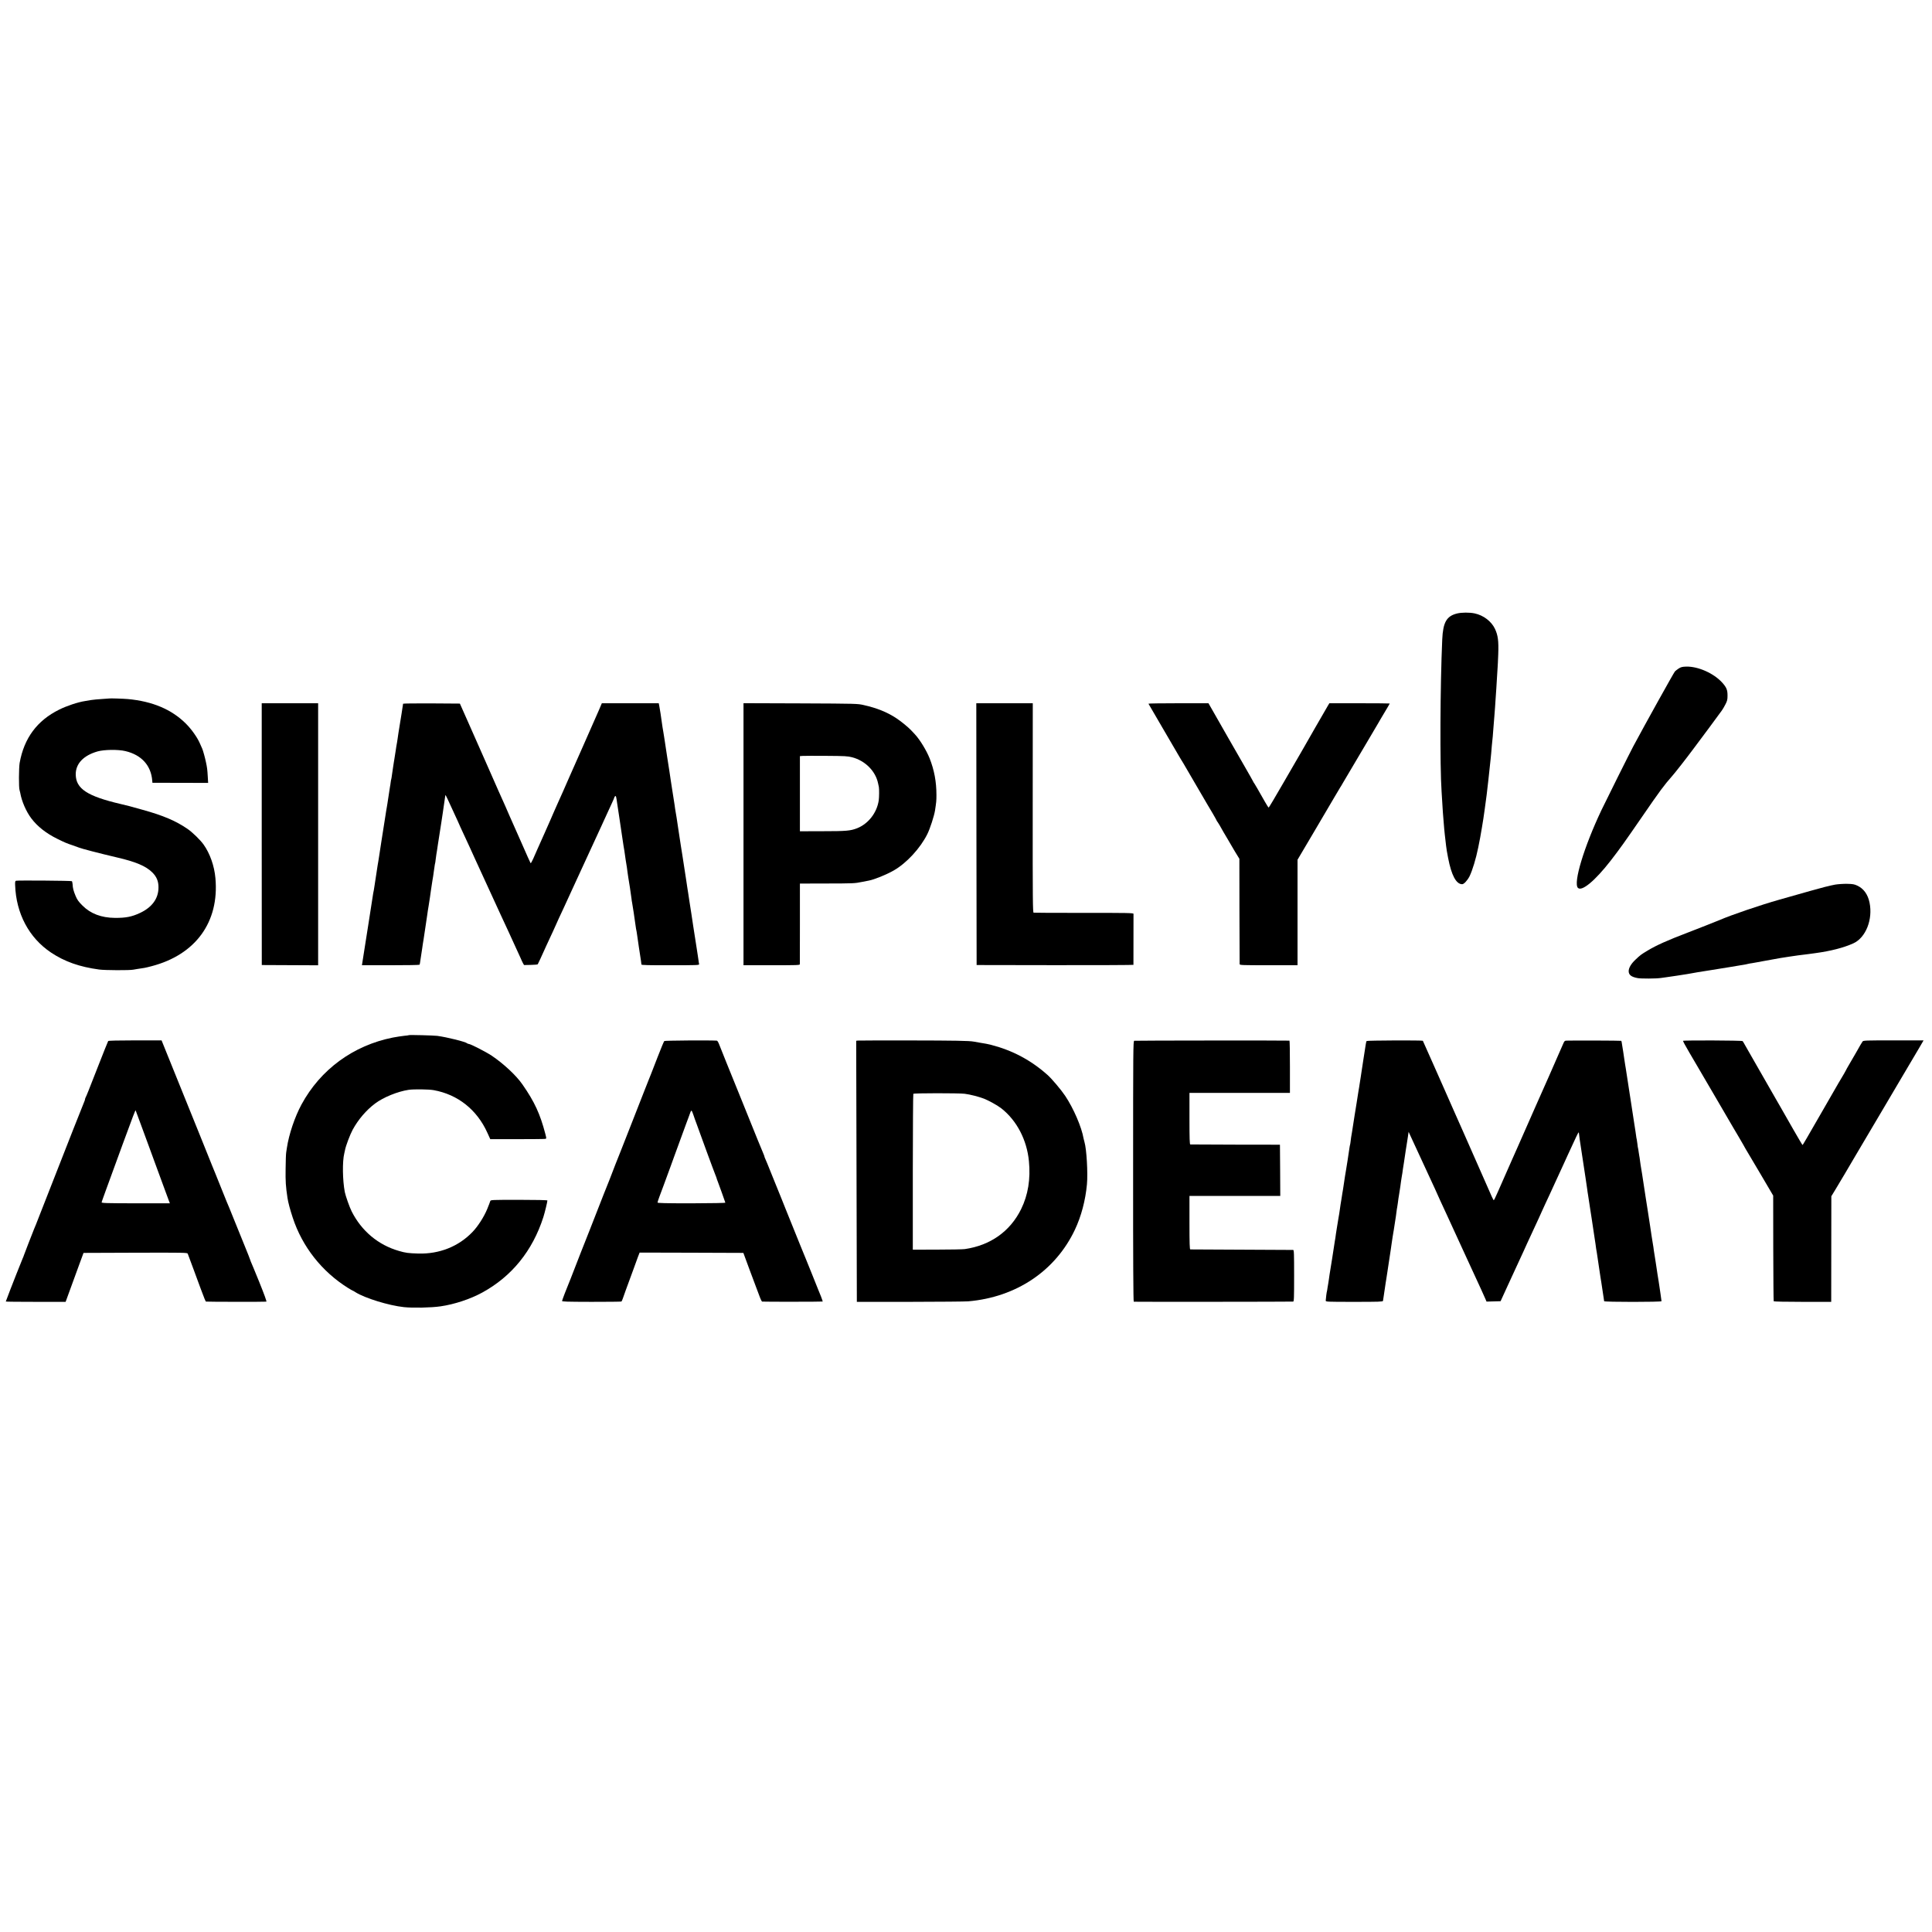 <?xml version="1.0" standalone="no"?>
<!DOCTYPE svg PUBLIC "-//W3C//DTD SVG 20010904//EN"
 "http://www.w3.org/TR/2001/REC-SVG-20010904/DTD/svg10.dtd">
<svg version="1.0" xmlns="http://www.w3.org/2000/svg"
 width="3000pt" height="3000pt" viewBox="0 0 3000 3000"
 preserveAspectRatio="xMidYMid meet">
<g transform="translate(0,3000) scale(0.1,-0.1)"
fill="#000000" stroke="none">
<path d="M22626 20474 c-164 -40 -219 -137 -231 -404 -32 -713 -38 -1956 -10
-2365 2 -27 6 -99 10 -160 3 -60 8 -132 10 -160 2 -27 7 -84 10 -125 8 -106
15 -179 20 -222 9 -73 14 -114 20 -173 3 -33 17 -117 31 -186 52 -272 126
-409 219 -409 27 0 82 60 114 123 45 93 99 270 135 447 21 107 25 127 30 153
9 44 45 263 50 297 3 19 11 82 20 140 8 58 18 128 21 155 4 28 8 61 10 75 10
74 39 340 61 550 2 25 6 65 9 90 3 25 7 79 10 120 3 41 8 86 10 100 2 14 7 66
10 115 4 50 8 106 10 125 2 19 6 76 10 125 3 50 8 108 10 130 1 22 6 90 10
150 4 61 8 126 10 145 2 19 6 94 10 165 4 72 8 144 10 160 2 17 6 111 10 210
7 205 -4 289 -51 390 -55 117 -179 211 -315 240 -79 17 -204 16 -273 -1z"/>
<path d="M26067 19620 c-23 -15 -49 -36 -59 -46 -20 -24 -462 -818 -647 -1164
-53 -99 -424 -843 -495 -992 -270 -570 -439 -1129 -364 -1205 61 -60 267 112
507 421 148 191 215 286 491 686 278 405 338 485 468 633 57 66 205 255 328
420 124 166 234 313 244 327 29 38 172 233 197 268 13 17 37 59 55 94 28 54
33 73 33 138 0 88 -16 126 -82 200 -131 145 -375 254 -560 249 -61 -2 -81 -7
-116 -29z"/>
<path d="M1697 19154 c-1 -1 -51 -4 -112 -8 -60 -3 -137 -11 -170 -16 -33 -6
-76 -13 -95 -16 -111 -17 -282 -74 -401 -133 -343 -170 -545 -442 -614 -828
-13 -77 -15 -389 -1 -423 3 -8 7 -26 10 -40 22 -131 93 -294 174 -400 94 -124
229 -230 399 -314 124 -61 148 -71 238 -101 44 -15 89 -31 100 -36 40 -17 313
-88 590 -153 294 -68 449 -134 549 -232 68 -67 98 -139 97 -234 0 -172 -99
-308 -286 -396 -128 -60 -221 -78 -390 -77 -212 2 -379 65 -506 193 -61 61
-81 90 -106 150 -32 77 -43 119 -46 182 -2 20 -6 40 -11 45 -8 8 -836 14 -867
7 -13 -4 -16 -17 -14 -67 15 -442 215 -819 557 -1048 212 -141 440 -222 748
-264 91 -12 471 -14 530 -2 14 3 43 8 65 11 90 12 124 18 215 42 688 178 1057
687 995 1369 -17 190 -85 382 -183 520 -51 72 -176 194 -252 245 -181 124
-376 207 -694 295 -211 59 -213 60 -341 90 -521 122 -697 238 -699 460 -1 167
120 294 339 357 104 29 320 32 432 5 250 -59 399 -223 417 -460 l3 -32 432 -1
433 -1 -6 101 c-6 106 -10 138 -28 221 -13 65 -46 184 -58 210 -5 11 -21 47
-35 79 -40 94 -132 224 -220 311 -220 219 -518 345 -900 380 -66 6 -283 13
-288 9z"/>
<path d="M4064 17048 l1 -2033 438 -2 437 -2 0 2035 0 2034 -438 0 -438 0 0
-2032z"/>
<path d="M6259 19073 c0 -5 -2 -17 -4 -28 -4 -23 -12 -72 -20 -130 -3 -22 -17
-105 -30 -185 -13 -80 -27 -167 -30 -195 -4 -27 -8 -57 -10 -65 -2 -8 -7 -33
-10 -55 -3 -23 -7 -50 -9 -60 -4 -21 -15 -89 -22 -140 -2 -16 -6 -41 -9 -55
-2 -14 -7 -43 -10 -65 -3 -23 -7 -50 -9 -61 -2 -12 -7 -45 -11 -75 -4 -30 -8
-56 -10 -59 -2 -3 -6 -26 -9 -50 -3 -25 -7 -54 -10 -65 -2 -11 -7 -40 -10 -65
-3 -25 -8 -54 -10 -65 -2 -11 -7 -40 -10 -65 -3 -25 -8 -55 -10 -66 -2 -12 -7
-39 -10 -60 -3 -22 -8 -50 -11 -64 -2 -14 -7 -43 -10 -65 -7 -48 -37 -240 -66
-420 -11 -71 -24 -157 -29 -190 -11 -71 -20 -131 -25 -154 -1 -9 -6 -41 -11
-71 -4 -30 -8 -57 -9 -60 -1 -3 -5 -32 -10 -65 -5 -33 -9 -62 -10 -65 -1 -3
-5 -30 -9 -60 -5 -30 -10 -64 -12 -75 -2 -11 -6 -31 -9 -45 -5 -34 -66 -418
-70 -450 -3 -25 -92 -591 -101 -642 l-4 -26 445 0 c245 0 447 3 450 8 3 4 7
28 10 51 3 24 10 69 15 99 5 30 12 78 16 105 3 28 8 59 10 70 2 10 6 37 10 60
3 22 17 112 30 200 14 88 27 176 29 195 4 31 11 81 20 130 5 26 15 93 21 135
3 22 9 67 14 100 5 33 12 78 15 100 3 22 8 51 10 65 3 14 7 43 11 65 3 22 7
51 9 65 2 14 7 48 11 75 3 28 8 52 9 55 2 3 7 33 10 65 4 33 9 69 11 80 3 11
13 81 24 155 11 74 23 146 25 160 2 14 14 86 25 160 11 74 22 149 25 165 24
161 36 244 38 262 2 32 5 26 82 -142 38 -82 88 -192 112 -243 24 -52 43 -95
43 -97 0 -2 22 -50 50 -108 27 -58 69 -149 94 -203 24 -55 60 -133 79 -174 55
-118 377 -819 404 -880 14 -30 40 -88 59 -127 19 -40 45 -96 58 -125 33 -74
62 -137 118 -258 27 -58 59 -127 71 -155 11 -27 28 -63 37 -80 l17 -30 103 2
c56 1 106 5 110 10 3 4 21 42 40 83 47 105 135 297 199 433 22 48 41 89 41 91
0 2 22 50 48 107 27 57 59 127 72 154 12 28 65 142 117 255 90 194 109 236
167 363 13 28 37 81 54 117 46 101 211 458 242 525 15 33 51 112 80 175 29 63
70 153 91 198 22 46 39 87 39 92 0 4 6 12 13 18 11 9 17 -13 30 -111 10 -67
25 -165 33 -217 17 -113 16 -106 43 -290 22 -149 28 -187 36 -230 2 -14 7 -45
10 -70 3 -25 8 -56 10 -70 5 -25 12 -67 19 -117 3 -16 8 -53 11 -83 4 -30 9
-64 11 -75 7 -31 45 -285 50 -330 2 -22 6 -49 9 -60 6 -28 43 -270 50 -330 3
-27 8 -61 11 -75 8 -36 12 -60 18 -105 3 -22 15 -103 26 -180 34 -218 40 -259
40 -272 0 -9 109 -12 450 -11 414 0 450 1 446 17 -3 9 -7 36 -10 61 -4 25 -8
59 -11 75 -11 64 -15 91 -20 130 -3 22 -14 94 -25 160 -10 66 -21 138 -25 160
-3 22 -10 67 -15 100 -5 33 -12 78 -15 100 -7 46 -9 57 -29 185 -8 52 -17 112
-20 133 -3 20 -9 54 -12 75 -3 20 -12 78 -19 127 -8 50 -17 108 -20 130 -4 22
-13 81 -20 130 -8 50 -17 108 -20 130 -4 22 -12 78 -20 125 -8 47 -17 105 -20
130 -3 25 -15 99 -25 165 -10 66 -21 138 -24 160 -4 22 -11 65 -16 95 -5 30
-12 73 -14 95 -5 35 -27 179 -40 255 -3 14 -12 75 -21 136 -8 60 -17 121 -20
135 -2 13 -6 42 -10 64 -3 22 -14 94 -25 160 -10 66 -22 140 -25 165 -3 25 -8
52 -9 60 -2 8 -6 38 -10 65 -4 28 -11 73 -16 100 -8 44 -17 99 -25 160 -9 68
-27 188 -36 233 l-10 52 -442 0 -442 0 -46 -108 c-58 -132 -421 -956 -456
-1032 -14 -30 -29 -64 -33 -75 -7 -19 -108 -246 -162 -365 -11 -25 -35 -79
-53 -120 -18 -41 -41 -95 -52 -120 -12 -25 -53 -119 -93 -210 -40 -91 -87
-196 -105 -235 -17 -38 -47 -105 -65 -148 -19 -42 -37 -74 -41 -70 -4 5 -66
143 -138 308 -72 165 -135 307 -140 316 -5 9 -28 61 -51 115 -24 54 -53 123
-66 152 -56 123 -73 161 -104 232 -18 41 -101 230 -185 420 -84 190 -212 478
-283 640 l-131 295 -440 3 c-243 1 -441 -1 -442 -5z"/>
<path d="M11545 17046 l0 -2034 437 0 c403 0 438 1 438 16 1 9 1 295 1 635 l0
617 402 1 c433 1 447 1 564 25 43 8 89 17 103 20 86 16 271 91 387 157 199
113 414 346 523 566 42 85 105 279 119 366 20 132 22 150 22 240 0 207 -34
387 -106 570 -49 122 -150 288 -226 370 -21 22 -48 51 -61 65 -47 50 -155 138
-229 187 -142 94 -303 159 -504 204 -99 23 -109 23 -985 27 l-885 3 0 -2035z
m1687 1195 c203 -53 365 -216 403 -406 5 -22 10 -47 12 -55 6 -28 5 -165 -2
-209 -29 -193 -162 -363 -336 -432 -103 -40 -167 -46 -536 -46 l-352 -1 0 583
0 584 42 3 c23 2 188 2 367 1 289 -2 333 -4 402 -22z"/>
<path d="M15162 17048 l3 -2033 1218 -2 c669 -1 1217 2 1217 5 1 10 1 774 1
792 -1 14 -90 15 -768 15 -423 -1 -775 1 -783 3 -13 3 -15 191 -14 1628 l1
1624 -439 0 -438 0 2 -2032z"/>
<path d="M17833 19073 c2 -5 106 -181 229 -393 124 -212 236 -403 248 -425 12
-22 26 -44 30 -50 7 -9 47 -77 131 -222 10 -18 73 -126 140 -240 67 -115 129
-221 139 -238 9 -16 45 -77 79 -133 33 -57 61 -106 61 -109 0 -3 8 -17 19 -31
18 -26 28 -43 89 -152 14 -25 43 -73 64 -108 21 -34 38 -64 38 -65 0 -2 33
-57 72 -123 l73 -119 1 -810 c1 -445 3 -817 3 -826 1 -16 40 -17 450 -17 l449
0 0 819 0 819 253 428 c139 235 283 481 322 547 38 66 77 131 86 145 10 14 30
48 45 75 27 48 127 217 417 705 74 124 136 229 138 234 2 6 42 72 87 148 46
77 84 141 84 144 0 2 -211 4 -469 4 l-469 0 -22 -37 c-31 -53 -371 -642 -387
-673 -8 -14 -26 -46 -41 -71 -15 -25 -130 -224 -256 -442 -126 -219 -232 -397
-236 -397 -4 0 -31 42 -60 93 -86 151 -92 160 -118 207 -14 25 -33 57 -43 72
-11 14 -19 28 -19 31 0 3 -66 119 -146 258 -170 294 -164 285 -235 409 -30 52
-58 103 -64 112 -5 10 -64 112 -130 228 l-120 210 -468 0 c-258 0 -466 -3
-464 -7z"/>
<path d="M28497 16264 c-79 -14 -231 -53 -387 -98 -93 -27 -215 -61 -480 -136
-293 -83 -748 -238 -925 -315 -31 -14 -362 -144 -500 -197 -317 -121 -486
-197 -622 -279 -103 -62 -108 -66 -188 -141 -68 -64 -105 -128 -105 -179 1
-58 42 -89 140 -107 53 -10 289 -9 360 2 19 3 55 8 80 11 43 5 284 42 325 49
11 2 47 8 80 14 33 6 74 14 90 16 113 19 173 28 195 31 21 3 230 37 310 50 25
4 195 33 238 40 12 2 30 6 40 9 9 3 35 7 57 10 22 4 63 11 90 16 28 5 61 11
75 14 29 5 244 44 277 50 12 3 73 12 135 21 62 9 124 18 138 20 14 2 50 7 80
10 30 3 66 8 80 10 14 2 63 9 110 15 237 32 439 84 589 152 193 88 305 371
251 633 -26 127 -92 218 -190 263 -46 22 -71 26 -160 28 -58 1 -140 -5 -183
-12z"/>
<path d="M6349 13926 c-2 -2 -35 -7 -73 -10 -39 -4 -117 -16 -175 -27 -615
-122 -1125 -496 -1419 -1039 -104 -192 -196 -464 -227 -673 -3 -18 -8 -50 -11
-72 -4 -22 -8 -137 -9 -255 -3 -195 2 -271 29 -451 11 -72 39 -177 82 -308
148 -450 451 -835 856 -1089 37 -23 70 -42 73 -42 3 0 23 -11 44 -25 148 -93
518 -207 752 -232 142 -15 424 -9 569 12 216 31 461 112 648 214 458 250 781
648 949 1171 22 69 63 237 63 259 0 6 -168 10 -441 10 -425 0 -441 -1 -446
-19 -3 -11 -24 -67 -48 -125 -49 -120 -146 -271 -230 -357 -217 -225 -514
-342 -840 -333 -156 5 -197 10 -302 41 -320 92 -580 310 -733 615 -32 63 -94
239 -106 299 -35 185 -39 474 -8 600 3 14 8 36 11 50 11 64 79 243 119 317 86
158 211 305 349 408 128 96 348 186 520 212 79 12 313 9 390 -5 375 -68 672
-304 834 -664 l44 -97 421 0 c232 0 428 2 437 5 15 4 14 11 -3 77 -81 309
-167 497 -355 767 -95 138 -294 324 -479 448 -89 59 -329 182 -356 182 -8 0
-18 4 -23 9 -26 24 -310 95 -465 116 -52 7 -435 17 -441 11z"/>
<path d="M1680 13835 c-4 -5 -76 -185 -160 -400 -159 -407 -176 -449 -191
-477 -5 -10 -9 -23 -9 -29 0 -6 -6 -25 -14 -42 -13 -28 -319 -804 -366 -927
-9 -25 -53 -137 -98 -250 -166 -423 -211 -538 -247 -630 -35 -91 -44 -113 -65
-162 -21 -51 -160 -409 -160 -413 0 -3 -8 -24 -19 -48 -10 -23 -33 -80 -51
-127 -18 -47 -39 -98 -46 -115 -24 -58 -164 -420 -164 -425 0 -3 209 -5 465
-5 l464 0 20 55 c19 52 57 156 199 545 l59 160 805 3 c761 2 806 1 813 -15 10
-27 162 -434 201 -543 55 -148 76 -200 83 -201 16 -4 927 -5 937 -1 8 2 -35
118 -111 307 -68 167 -126 308 -130 314 -3 6 -8 19 -10 28 -2 10 -43 113 -90
228 -47 116 -117 289 -156 385 -38 96 -76 189 -83 205 -8 17 -24 55 -36 85
-52 132 -163 408 -175 435 -7 17 -27 66 -45 110 -35 90 -286 710 -565 1400
-103 253 -195 483 -206 510 l-20 50 -410 0 c-262 0 -414 -4 -419 -10z m505
-1290 c42 -115 99 -271 127 -345 27 -74 61 -166 75 -205 13 -38 28 -79 33 -90
7 -18 30 -80 158 -430 22 -60 45 -121 50 -135 l10 -25 -532 0 c-458 1 -531 3
-528 16 3 15 55 158 326 899 164 447 197 533 202 528 1 -2 37 -97 79 -213z"/>
<path d="M10315 13835 c-6 -5 -53 -118 -104 -250 -51 -132 -96 -249 -101 -260
-5 -11 -22 -54 -38 -95 -17 -41 -50 -127 -75 -190 -25 -63 -111 -284 -192
-490 -80 -206 -155 -395 -165 -420 -25 -59 -141 -356 -174 -445 -15 -38 -31
-79 -36 -90 -5 -11 -29 -72 -54 -135 -72 -186 -216 -553 -225 -575 -11 -23
-252 -640 -288 -735 -14 -36 -31 -78 -38 -95 -21 -47 -94 -238 -97 -255 -3
-12 60 -14 455 -15 253 0 462 2 467 5 4 3 15 28 24 55 15 45 64 180 116 320
10 28 35 95 55 150 20 55 48 130 61 168 l26 67 806 -2 805 -3 94 -255 c52
-140 99 -264 103 -275 5 -11 25 -66 46 -122 20 -57 42 -104 48 -104 37 -4 938
-3 941 1 3 4 -47 135 -74 195 -5 11 -46 112 -90 225 -45 113 -86 214 -91 225
-5 11 -48 117 -96 235 -154 384 -215 535 -224 555 -5 11 -37 90 -70 175 -34
85 -68 169 -75 185 -7 17 -46 111 -85 210 -39 99 -78 193 -86 209 -8 16 -14
33 -14 38 0 5 -9 28 -19 51 -20 44 -96 232 -334 822 -80 198 -187 461 -237
585 -50 124 -101 251 -113 283 -13 34 -27 57 -36 58 -126 7 -807 2 -816 -6z
m453 -1150 c11 -33 33 -96 50 -140 16 -44 84 -231 151 -415 68 -184 128 -348
136 -365 11 -25 25 -64 30 -85 1 -3 4 -12 8 -20 15 -39 119 -326 120 -335 1
-5 -198 -9 -525 -10 -397 0 -528 3 -528 12 0 6 13 47 29 90 16 43 48 130 72
193 23 63 53 144 66 180 14 36 28 76 33 90 4 14 30 86 58 160 27 74 80 218
117 320 37 102 70 194 75 205 4 11 18 47 30 80 12 33 27 73 32 88 13 35 20 28
46 -48z"/>
<path d="M13320 13842 l-25 -3 5 -2027 5 -2027 825 0 c454 1 861 4 905 8 745
64 1354 473 1656 1112 98 207 164 456 187 705 16 176 -6 549 -38 655 -5 17
-11 41 -14 55 -30 178 -156 469 -286 664 -63 94 -210 268 -276 326 -255 227
-541 379 -869 464 -66 16 -88 21 -185 36 -36 6 -76 13 -90 16 -70 13 -292 17
-1000 18 -426 0 -786 0 -800 -2z m1659 -826 c87 -11 215 -44 300 -76 74 -29
213 -106 270 -151 239 -188 396 -488 428 -819 27 -278 -13 -525 -121 -745
-170 -346 -478 -564 -876 -621 -30 -4 -224 -8 -431 -8 l-375 -1 0 1205 c1 663
4 1210 8 1215 7 12 704 12 797 1z"/>
<path d="M17612 13839 c-16 -6 -17 -128 -17 -2027 -1 -1387 3 -2023 10 -2025
9 -3 2439 -1 2475 2 13 1 15 53 15 401 0 348 -2 400 -15 401 -8 1 -368 3 -800
4 -432 1 -791 3 -797 4 -10 1 -13 91 -13 416 l0 415 705 0 705 0 -2 398 -3
397 -690 1 c-379 1 -696 2 -702 3 -10 1 -13 88 -13 401 l0 400 780 0 780 0 0
405 c0 223 -3 405 -7 406 -40 4 -2398 2 -2411 -2z"/>
<path d="M21221 13835 c-5 -5 -11 -32 -15 -60 -12 -82 -14 -95 -35 -225 -11
-69 -22 -145 -26 -170 -3 -25 -10 -70 -15 -100 -5 -30 -12 -73 -15 -95 -3 -22
-8 -51 -10 -65 -3 -14 -7 -43 -11 -65 -3 -22 -16 -105 -29 -185 -13 -80 -26
-163 -30 -185 -3 -22 -12 -83 -21 -135 -8 -52 -17 -110 -20 -129 -3 -18 -7
-42 -9 -53 -3 -11 -7 -46 -11 -77 -3 -31 -8 -58 -9 -61 -2 -3 -6 -26 -10 -50
-3 -25 -10 -70 -15 -100 -5 -30 -12 -75 -15 -100 -3 -25 -12 -81 -20 -125 -8
-44 -16 -98 -20 -120 -3 -22 -10 -67 -15 -100 -5 -33 -12 -78 -15 -100 -4 -22
-8 -51 -11 -65 -2 -14 -9 -54 -14 -90 -5 -36 -12 -74 -14 -85 -2 -11 -7 -42
-10 -70 -4 -27 -8 -61 -11 -75 -3 -14 -7 -40 -10 -57 -9 -59 -15 -97 -25 -153
-5 -30 -12 -73 -15 -95 -2 -22 -7 -51 -9 -65 -3 -14 -7 -41 -10 -60 -3 -19
-12 -78 -20 -130 -8 -52 -17 -111 -20 -130 -3 -19 -14 -89 -25 -155 -11 -66
-23 -142 -26 -170 -4 -27 -8 -57 -10 -65 -2 -8 -7 -37 -11 -65 -3 -27 -8 -52
-9 -55 -4 -6 -18 -113 -19 -145 -1 -19 7 -20 442 -20 386 0 443 2 447 15 2 8
7 38 10 65 4 28 9 61 11 75 2 14 7 41 9 60 3 19 8 53 11 75 4 22 7 47 9 55 5
28 18 115 20 130 1 8 5 35 9 60 26 167 36 230 41 270 3 25 10 72 15 105 5 33
12 78 15 100 3 22 8 49 10 61 3 11 11 68 20 125 8 57 17 115 20 129 3 14 7 48
10 75 3 28 8 57 10 65 2 8 7 38 10 65 3 28 7 61 10 75 3 14 7 39 9 55 17 105
26 166 31 210 4 28 8 57 10 65 2 8 7 38 11 65 3 28 7 57 9 65 2 8 8 51 15 95
14 99 16 114 29 195 6 36 13 81 16 100 3 19 10 69 17 110 l11 75 32 -70 c18
-39 101 -218 185 -400 83 -181 169 -368 191 -413 21 -46 39 -85 39 -87 0 -2
21 -47 46 -102 25 -54 68 -145 94 -203 111 -243 81 -177 333 -725 91 -198 183
-399 206 -447 22 -48 50 -110 62 -138 l22 -51 109 3 109 3 110 240 c60 132
118 258 129 280 67 143 120 258 120 260 0 2 21 47 46 102 25 54 68 145 94 203
26 58 69 149 94 203 25 55 46 100 46 102 0 2 23 52 51 112 61 129 81 174 147
318 28 61 69 151 92 200 23 50 51 110 62 135 11 25 34 74 50 110 17 36 59 128
95 205 64 139 79 167 80 143 0 -19 20 -154 47 -328 6 -34 14 -90 57 -375 10
-71 22 -148 25 -170 2 -22 9 -65 14 -95 10 -63 14 -86 35 -230 9 -58 18 -118
21 -135 2 -16 6 -43 9 -60 6 -44 35 -236 40 -266 3 -14 7 -43 10 -65 4 -39 14
-101 21 -139 2 -10 6 -37 9 -60 4 -22 13 -83 20 -135 8 -52 17 -113 20 -135 3
-22 8 -51 10 -65 3 -14 7 -38 9 -55 14 -93 36 -243 40 -265 3 -14 5 -30 5 -35
1 -14 891 -14 891 0 0 5 -7 55 -15 110 -9 55 -17 116 -20 135 -3 19 -7 46 -9
60 -5 24 -29 183 -41 265 -4 22 -13 83 -21 135 -9 52 -18 113 -20 135 -3 22
-7 47 -9 55 -2 8 -11 65 -20 125 -9 61 -18 121 -20 135 -8 51 -25 156 -30 195
-4 22 -8 51 -10 65 -2 14 -9 57 -15 95 -6 39 -13 81 -15 95 -8 50 -25 156 -29
190 -10 70 -46 302 -51 323 -2 12 -7 45 -10 72 -3 28 -8 57 -10 65 -2 8 -6 37
-10 64 -3 27 -8 52 -9 55 -2 3 -7 33 -10 66 -4 33 -9 67 -11 75 -3 8 -7 31 -9
50 -3 19 -7 51 -10 70 -4 19 -13 80 -21 135 -21 141 -54 355 -59 385 -3 14 -8
45 -11 70 -3 25 -15 101 -26 170 -27 168 -27 169 -34 220 -3 25 -8 52 -10 60
-2 8 -6 38 -10 65 -3 28 -12 88 -20 135 -8 47 -17 102 -20 124 -2 21 -7 41
-10 44 -4 4 -746 7 -856 3 -20 -1 -29 -9 -41 -38 -9 -21 -53 -121 -98 -223
-86 -195 -102 -232 -105 -240 -1 -3 -11 -25 -22 -50 -17 -38 -130 -291 -194
-437 -11 -24 -28 -62 -38 -86 -11 -24 -54 -122 -96 -218 -42 -96 -83 -187 -90
-204 -8 -16 -42 -93 -75 -170 -34 -77 -70 -158 -80 -180 -10 -22 -69 -155
-130 -295 -168 -382 -150 -345 -164 -324 -7 11 -32 64 -55 119 -38 87 -362
821 -410 930 -21 47 -19 42 -151 340 -55 127 -109 248 -119 270 -10 22 -94
211 -186 420 -92 209 -169 382 -171 384 -9 9 -866 6 -873 -4z"/>
<path d="M26134 13838 c-3 -4 41 -85 97 -180 56 -95 110 -186 119 -203 9 -16
133 -228 275 -470 141 -242 269 -460 283 -485 14 -25 56 -96 94 -159 37 -62
68 -115 68 -117 0 -2 14 -27 31 -56 18 -29 122 -206 233 -393 l200 -340 1
-816 c1 -448 4 -820 7 -825 4 -5 187 -9 450 -9 l443 0 1 820 1 820 55 90 c54
88 251 421 313 528 14 24 228 386 424 717 90 151 174 293 186 315 13 22 70
119 127 215 110 185 231 389 262 443 10 18 29 50 42 72 l23 40 -467 0 c-431 0
-468 -1 -480 -17 -12 -16 -36 -58 -108 -185 -13 -23 -53 -92 -89 -153 -36 -61
-65 -113 -65 -116 0 -2 -11 -21 -23 -42 -20 -30 -116 -196 -321 -553 -263
-458 -322 -559 -326 -559 -3 0 -63 102 -135 227 -148 258 -155 271 -213 373
-24 41 -47 82 -52 90 -5 8 -62 107 -126 220 -64 113 -169 295 -232 405 -63
110 -126 220 -140 245 -13 25 -28 49 -33 54 -10 11 -919 14 -925 4z"/>
</g>
</svg>
